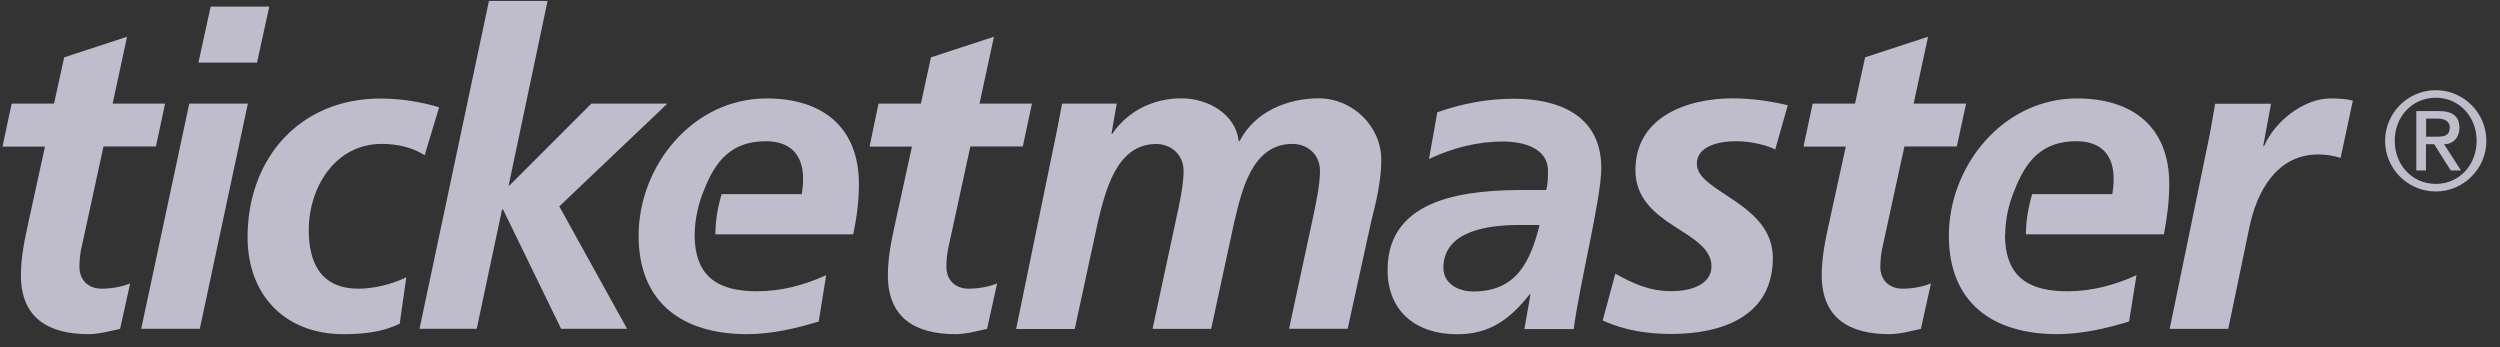 <svg width="180" height="25" viewBox="0 0 180 25" fill="none" xmlns="http://www.w3.org/2000/svg">
<rect x="0" y="0" width="180" height="25" fill="#333333" stroke="none"/>
<g clip-path="url(#clip0_111_22)">
<path d="M110.193 21.201H110.128C108.681 23.027 107.234 24.066 104.906 24.066C101.976 24.066 99.905 22.433 99.905 19.438C99.905 14.086 105.887 13.678 109.849 13.678H111.325C111.454 13.241 111.454 12.768 111.454 12.295C111.454 10.662 109.691 10.189 108.208 10.189C106.353 10.189 104.555 10.662 102.885 11.45L103.487 8.083C105.285 7.452 107.105 7.109 108.996 7.109C112.235 7.109 115.294 8.305 115.294 12.109C115.294 14.28 113.689 20.642 113.309 23.694H109.756L110.193 21.201ZM106.066 20.986C109.211 20.986 110.186 18.815 110.852 16.2H109.369C107.32 16.2 103.924 16.544 103.924 19.288C103.924 20.42 104.999 20.986 106.066 20.986ZM0.839 7.46H3.891L4.621 4.128L9.149 2.645L8.11 7.46H11.886L11.227 10.547H7.451L5.911 17.633C5.782 18.148 5.718 18.679 5.718 19.209C5.718 20.183 6.377 20.785 7.322 20.785C8.082 20.785 8.834 20.627 9.371 20.405L8.648 23.679C7.924 23.837 7.107 24.059 6.384 24.059C3.518 24.059 1.505 22.927 1.505 19.811C1.505 18.55 1.756 17.325 2.042 16.028L3.239 10.555H0.18L0.839 7.46ZM13.627 7.46H17.847L14.386 23.672H10.167L13.627 7.46ZM15.167 0.475H19.387L18.506 4.508H14.286L15.167 0.475ZM30.577 11.178C29.753 10.64 28.657 10.361 27.489 10.361C24.122 10.361 22.231 13.506 22.231 16.565C22.231 18.672 22.926 20.785 25.82 20.785C26.859 20.785 28.149 20.498 29.252 19.968L28.779 23.307C27.489 23.937 26.1 24.059 24.717 24.059C20.533 24.059 17.825 21.258 17.825 17.074C17.825 11.407 21.572 7.094 27.396 7.094C28.973 7.094 30.484 7.381 31.616 7.725L30.577 11.178ZM35.205 0.066H39.425L36.624 13.348H36.688L42.577 7.46H48.051L40.27 14.86L45.149 23.672H40.399L36.215 15.075H36.151L34.324 23.672H30.205L35.205 0.066ZM63.253 7.46H66.305L67.029 4.128L71.564 2.645L70.525 7.46H74.3L73.641 10.547H69.866L68.325 17.633C68.204 18.148 68.139 18.679 68.139 19.209C68.139 20.183 68.798 20.785 69.744 20.785C70.503 20.785 71.255 20.627 71.793 20.405L71.069 23.679C70.346 23.837 69.529 24.059 68.805 24.059C65.94 24.059 63.927 22.927 63.927 19.811C63.927 18.55 64.177 17.325 64.464 16.028L65.66 10.555H62.608L63.253 7.46Z" fill="#ede9fe" fill-opacity="0.75"/>
<path d="M61.842 13.255C61.842 9.129 59.198 7.087 55.201 7.087C49.878 7.087 45.98 11.937 45.98 16.974C45.98 21.788 49.126 24.059 53.789 24.059C55.523 24.059 57.314 23.651 58.948 23.149L59.485 19.811C57.909 20.534 56.24 20.971 54.513 20.971C51.812 20.971 50.236 20.011 50.035 17.461C50.028 17.31 50.014 17.167 50.014 17.017V16.873C50.035 15.77 50.272 14.674 50.702 13.657C51.511 11.593 52.657 10.168 55.144 10.168C56.906 10.168 57.823 11.142 57.823 12.876C57.823 13.255 57.787 13.599 57.73 13.979H51.955C51.583 15.254 51.518 16.107 51.504 16.873H61.434C61.684 15.677 61.842 14.48 61.842 13.255ZM76.127 9.258C76.249 8.627 76.378 7.968 76.471 7.46H80.404L80.025 9.63H80.089C81.221 7.961 83.077 7.08 85.061 7.08C86.981 7.08 88.966 8.212 89.188 10.161H89.252C90.327 8.054 92.684 7.08 94.948 7.08C97.369 7.08 99.454 9.064 99.454 11.522C99.454 12.969 99.074 14.609 98.73 15.928L97.032 23.672H92.813L94.511 15.77C94.725 14.796 95.041 13.284 95.041 12.31C95.041 11.113 94.131 10.361 93.056 10.361C90.126 10.361 89.403 13.764 88.872 15.963L87.203 23.679H82.984L84.681 15.777C84.903 14.803 85.219 13.291 85.219 12.317C85.219 11.12 84.309 10.368 83.234 10.368C80.368 10.368 79.581 13.8 79.05 15.971L77.381 23.686H73.161L76.127 9.258ZM127.817 10.762C127.366 10.519 126.198 10.168 125.001 10.168C123.74 10.168 122.172 10.519 122.172 11.801C122.172 13.85 127.645 14.602 127.645 18.571C127.645 22.791 123.963 24.045 120.337 24.045C118.64 24.045 116.942 23.794 115.394 23.07L116.304 19.703C117.5 20.362 118.697 20.964 120.33 20.964C121.749 20.964 123.225 20.491 123.225 19.173C123.225 16.558 117.751 16.307 117.751 12.245C117.751 8.434 121.434 7.08 124.772 7.08C126.312 7.08 127.889 7.366 128.72 7.581L127.817 10.762ZM130.511 7.46H133.563L134.286 4.128L138.821 2.645L137.782 7.46H141.558L140.892 10.547H137.116L135.576 17.633C135.447 18.148 135.389 18.679 135.382 19.209C135.382 20.183 136.041 20.785 136.987 20.785C137.746 20.785 138.499 20.627 139.029 20.405L138.305 23.679C137.582 23.837 136.765 24.059 136.041 24.059C133.176 24.059 131.163 22.927 131.163 19.811C131.163 18.55 131.413 17.325 131.7 16.028L132.896 10.555H129.852L130.511 7.46ZM159.11 9.637C159.239 8.943 159.361 8.219 159.49 7.467H163.516L162.95 10.519H163.014C163.774 8.756 165.852 7.087 167.8 7.087C168.337 7.087 168.903 7.116 169.405 7.245L168.524 11.371C168.051 11.214 167.456 11.12 166.919 11.12C163.924 11.12 162.477 13.8 161.947 16.408L160.435 23.679H156.216L159.11 9.637ZM156.187 13.255C156.187 9.129 153.543 7.087 149.546 7.087C144.223 7.087 140.318 11.937 140.318 16.974C140.318 21.788 143.463 24.059 148.127 24.059C149.854 24.059 151.652 23.651 153.293 23.149L153.83 19.811C152.254 20.534 150.592 20.971 148.858 20.971C146.157 20.971 144.581 20.011 144.38 17.461C144.373 17.31 144.359 17.167 144.359 17.017C144.359 16.988 144.366 16.959 144.366 16.924V16.873H144.373C144.388 15.763 144.631 14.667 145.061 13.657C145.871 11.593 147.017 10.168 149.503 10.168C151.265 10.168 152.182 11.142 152.182 12.876C152.182 13.255 152.146 13.599 152.089 13.979H146.315C145.942 15.254 145.878 16.107 145.863 16.873H155.8C156.029 15.677 156.187 14.48 156.187 13.255ZM175.373 6.492C177.379 6.492 179.019 8.126 179.019 10.139C179.019 12.145 177.379 13.786 175.373 13.786C173.367 13.786 171.726 12.152 171.726 10.139C171.726 8.133 173.367 6.492 175.373 6.492ZM175.38 13.241C177.056 13.241 178.317 11.887 178.317 10.139C178.317 8.391 177.049 7.037 175.38 7.037C173.682 7.037 172.421 8.391 172.421 10.139C172.421 11.887 173.689 13.241 175.38 13.241ZM173.983 7.997H175.616C176.598 7.997 177.078 8.391 177.078 9.2C177.078 9.888 176.648 10.383 175.974 10.383L177.192 12.274H176.454L175.258 10.383H174.671V12.274H173.976V7.997H173.983ZM174.678 9.838H175.502C176.039 9.838 176.383 9.731 176.383 9.172C176.383 8.685 175.946 8.541 175.502 8.541H174.678V9.838Z" fill="#ede9fe" fill-opacity="0.75"/>
</g>
<defs>
<clipPath id="clip0_111_22">
<rect width="179.104" height="24" fill="white" transform="translate(0.047 0.066)"/>
</clipPath>
</defs>
</svg>
